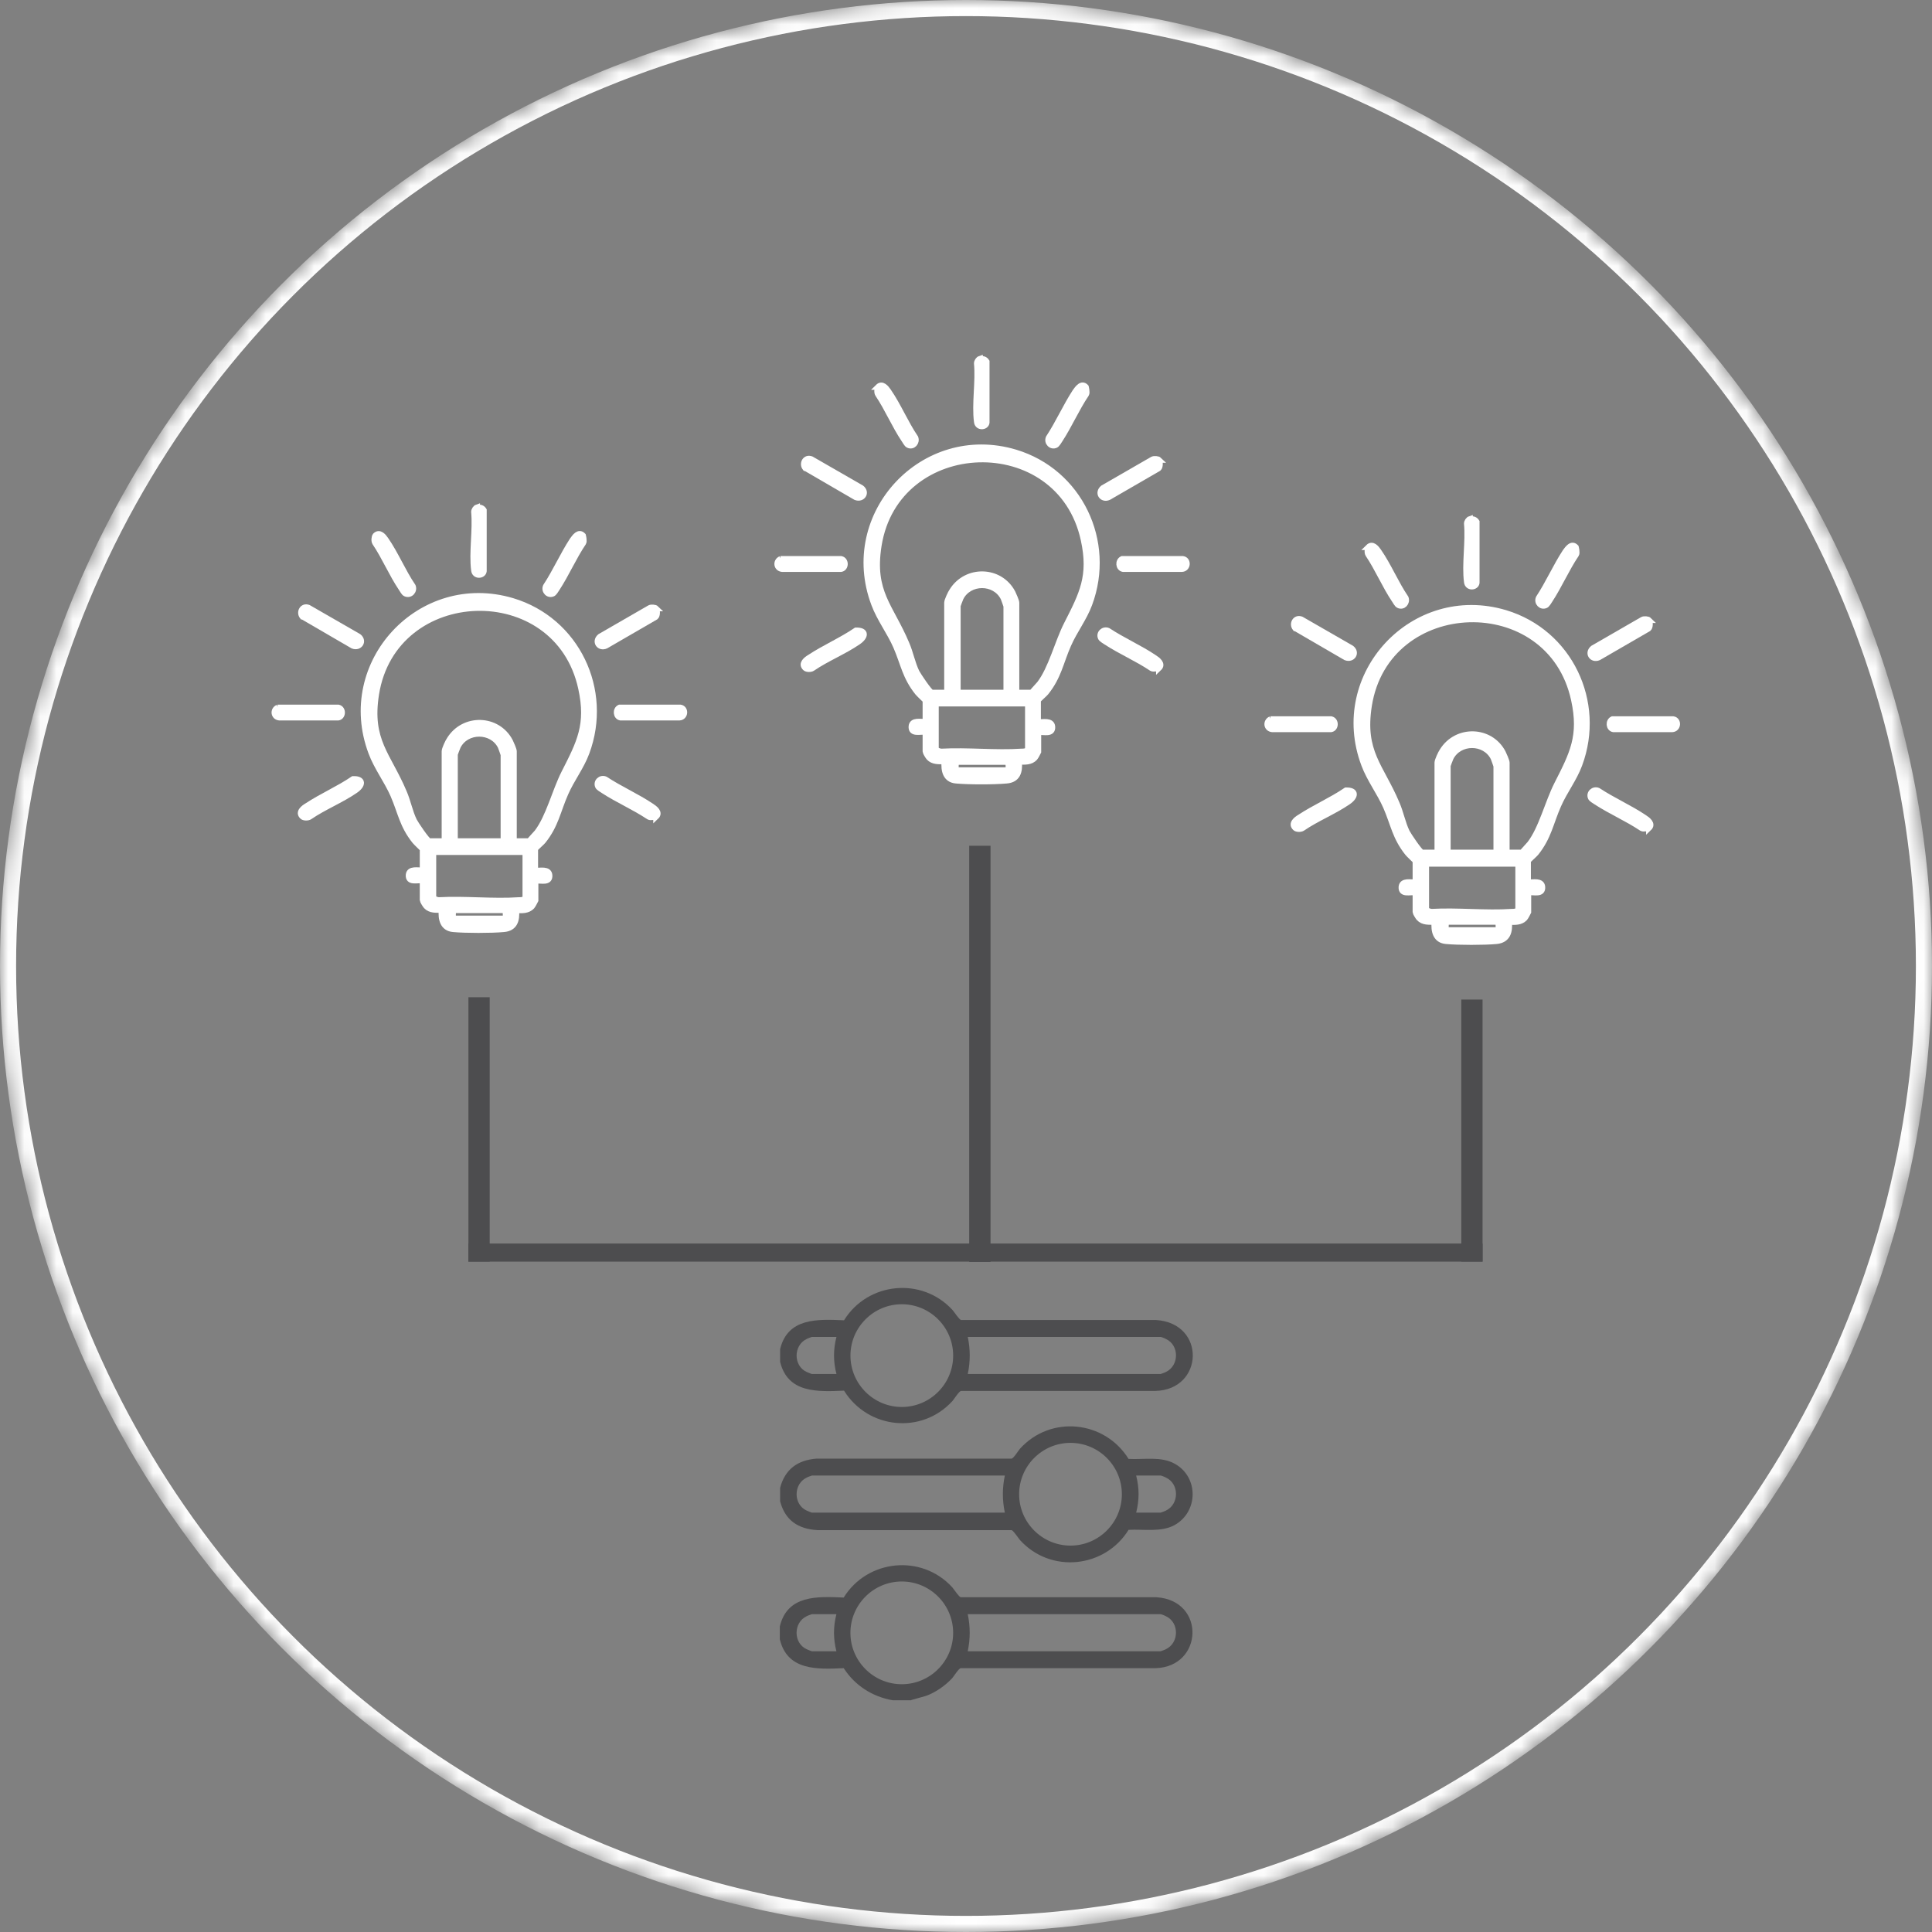 <svg width="120" height="120" viewBox="0 0 120 120" fill="none" xmlns="http://www.w3.org/2000/svg">
<rect x="0" y="0" width="120" height="120" fill="#808080" stroke="none"/>
<mask id="mask0_459_316" style="mask-type:alpha" maskUnits="userSpaceOnUse" x="0" y="0" width="120" height="120">
<circle cx="60" cy="60" r="59.5" fill="#D9D9D9" stroke="black"/>
</mask>
<g mask="url(#mask0_459_316)">
<circle cx="60" cy="60" r="59.5" stroke="white"/>
<path d="M56.592 105.607H55.45C54.181 105.389 53.093 104.682 52.404 103.613C50.755 103.686 48.906 103.776 48.435 101.818V101.021C48.906 99.063 50.755 99.154 52.404 99.226C53.873 96.852 57.244 96.507 59.148 98.592C59.256 98.719 59.565 99.19 59.673 99.208H71.836C74.9 99.408 74.737 103.522 71.782 103.613H59.673C59.546 103.631 59.256 104.102 59.148 104.229C58.712 104.701 58.114 105.118 57.516 105.335L56.61 105.589L56.592 105.607ZM59.202 101.42C59.202 99.661 57.77 98.229 56.012 98.229C54.253 98.229 52.821 99.661 52.821 101.42C52.821 103.178 54.253 104.61 56.012 104.61C57.77 104.61 59.202 103.178 59.202 101.42ZM51.951 100.26H50.428C50.428 100.26 50.157 100.35 50.102 100.386C49.268 100.785 49.268 102.054 50.102 102.435C50.157 102.453 50.392 102.562 50.428 102.562H51.951C51.752 101.782 51.752 101.039 51.951 100.26ZM60.108 102.562H72.09C72.09 102.562 72.362 102.471 72.416 102.435C73.25 102.036 73.25 100.767 72.416 100.386C72.362 100.35 72.126 100.26 72.09 100.26H60.108C60.271 101.039 60.271 101.782 60.108 102.562Z" fill="#4D4D4F"/>
<path d="M48.454 83.801C48.925 81.843 50.774 81.934 52.424 82.006C53.892 79.632 57.264 79.287 59.167 81.372C59.276 81.499 59.584 81.97 59.693 81.988H71.802C74.938 82.187 74.774 86.338 71.747 86.393H59.693C59.566 86.411 59.276 86.882 59.167 87.009C57.264 89.112 53.91 88.767 52.424 86.375C50.774 86.447 48.925 86.538 48.454 84.58V83.782V83.801ZM59.203 84.199C59.203 82.441 57.771 81.009 56.013 81.009C54.255 81.009 52.823 82.441 52.823 84.199C52.823 85.958 54.255 87.39 56.013 87.39C57.771 87.39 59.203 85.958 59.203 84.199ZM51.953 83.039H50.43C50.43 83.039 50.158 83.13 50.104 83.166C49.27 83.565 49.27 84.834 50.104 85.215C50.158 85.233 50.394 85.341 50.43 85.341H51.953C51.753 84.562 51.753 83.819 51.953 83.039ZM60.11 85.341H72.092C72.092 85.341 72.364 85.251 72.418 85.215C73.252 84.816 73.252 83.547 72.418 83.166C72.364 83.13 72.128 83.039 72.092 83.039H60.11C60.273 83.819 60.273 84.562 60.11 85.341Z" fill="#4D4D4F"/>
<path d="M48.454 92.411C48.762 91.251 49.542 90.689 50.72 90.598H62.829C62.956 90.58 63.246 90.109 63.354 89.982C65.258 87.879 68.611 88.224 70.098 90.616C71.04 90.671 72.128 90.435 72.98 90.924C74.466 91.758 74.43 93.915 72.944 94.731C72.11 95.184 71.004 94.967 70.098 95.021C68.629 97.396 65.258 97.758 63.354 95.656C63.246 95.529 62.938 95.057 62.829 95.039H50.774C49.56 94.967 48.762 94.423 48.454 93.245V92.447V92.411ZM69.681 92.81C69.681 91.051 68.249 89.619 66.49 89.619C64.732 89.619 63.3 91.051 63.3 92.81C63.3 94.568 64.732 96 66.49 96C68.249 96 69.681 94.568 69.681 92.81ZM62.412 91.649H50.43C50.43 91.649 50.158 91.74 50.104 91.776C49.27 92.175 49.27 93.444 50.104 93.825C50.158 93.843 50.394 93.952 50.43 93.952H62.412C62.249 93.172 62.249 92.429 62.412 91.649ZM70.569 93.952H72.092C72.092 93.952 72.364 93.861 72.418 93.825C73.252 93.426 73.252 92.157 72.418 91.776C72.364 91.74 72.128 91.649 72.092 91.649H70.569C70.768 92.429 70.768 93.172 70.569 93.952Z" fill="#4D4D4F"/>
<path d="M33.264 54.072C33.553 54.09 34.097 53.945 34.133 54.362C34.17 54.87 33.608 54.67 33.264 54.707V55.921C33.264 55.921 33.1 56.247 33.046 56.302C32.792 56.574 32.43 56.556 32.067 56.538C32.121 57.154 31.976 57.661 31.288 57.716C30.508 57.788 28.931 57.788 28.152 57.716C27.499 57.661 27.372 57.081 27.427 56.519C27.082 56.519 26.72 56.556 26.466 56.284C26.412 56.229 26.248 55.957 26.248 55.903V54.688C25.904 54.652 25.342 54.852 25.378 54.344C25.415 53.927 25.958 54.072 26.248 54.054V52.731C26.248 52.731 25.831 52.332 25.759 52.241C24.98 51.263 24.889 50.465 24.418 49.377C24.019 48.471 23.402 47.673 23.058 46.749C20.955 41.166 26.122 35.619 31.831 37.323C35.819 38.519 37.886 42.852 36.436 46.749C36.109 47.637 35.511 48.398 35.13 49.269C34.641 50.374 34.532 51.244 33.735 52.241C33.662 52.332 33.245 52.695 33.245 52.731V54.054L33.264 54.072ZM31.922 52.241H32.865C32.865 52.241 33.282 51.77 33.354 51.698C34.079 50.755 34.46 49.142 35.04 48C36.001 46.114 36.581 45.009 36.091 42.761C34.605 35.873 24.454 36.217 23.366 43.124C22.913 46.006 24.109 46.876 25.088 49.196C25.342 49.776 25.451 50.411 25.723 50.972C25.813 51.154 26.538 52.241 26.665 52.241H27.608V46.658C27.608 46.531 27.825 46.06 27.916 45.933C28.804 44.501 30.907 44.556 31.686 46.042C31.741 46.151 31.922 46.568 31.922 46.658V52.241ZM31.27 52.241V46.876C31.27 46.876 31.125 46.441 31.088 46.368C30.562 45.317 28.967 45.317 28.442 46.368C28.405 46.459 28.26 46.821 28.26 46.876V52.241H31.288H31.27ZM32.629 52.93H26.919V55.704C26.919 55.831 27.155 55.903 27.264 55.903C28.877 55.812 30.617 56.012 32.23 55.903C32.357 55.903 32.629 55.903 32.629 55.704V52.93ZM31.378 56.538H28.152C28.152 56.664 28.097 56.991 28.206 57.045H31.306C31.469 57.009 31.378 56.664 31.396 56.538" fill="white"/>
<path d="M33.264 54.072C33.553 54.09 34.097 53.945 34.133 54.362C34.17 54.87 33.608 54.67 33.264 54.707V55.921C33.264 55.921 33.1 56.247 33.046 56.302C32.792 56.574 32.43 56.556 32.067 56.538C32.121 57.154 31.976 57.661 31.288 57.716C30.508 57.788 28.931 57.788 28.152 57.716C27.499 57.661 27.372 57.081 27.427 56.519C27.082 56.519 26.72 56.556 26.466 56.284C26.412 56.229 26.248 55.957 26.248 55.903V54.688C25.904 54.652 25.342 54.852 25.378 54.344C25.415 53.927 25.958 54.072 26.248 54.054V52.731C26.248 52.731 25.831 52.332 25.759 52.241C24.98 51.263 24.889 50.465 24.418 49.377C24.019 48.471 23.402 47.673 23.058 46.749C20.955 41.166 26.122 35.619 31.831 37.323C35.819 38.519 37.886 42.852 36.436 46.749C36.109 47.637 35.511 48.398 35.13 49.269C34.641 50.374 34.532 51.244 33.735 52.241C33.662 52.332 33.245 52.695 33.245 52.731V54.054L33.264 54.072ZM31.922 52.241H32.865C32.865 52.241 33.282 51.77 33.354 51.698C34.079 50.755 34.46 49.142 35.04 48C36.001 46.114 36.581 45.009 36.091 42.761C34.605 35.873 24.454 36.217 23.366 43.124C22.913 46.006 24.109 46.876 25.088 49.196C25.342 49.776 25.451 50.411 25.723 50.972C25.813 51.154 26.538 52.241 26.665 52.241H27.608V46.658C27.608 46.531 27.825 46.06 27.916 45.933C28.804 44.501 30.907 44.556 31.686 46.042C31.741 46.151 31.922 46.568 31.922 46.658V52.241ZM31.27 52.241V46.876C31.27 46.876 31.125 46.441 31.088 46.368C30.562 45.317 28.967 45.317 28.442 46.368C28.405 46.459 28.26 46.821 28.26 46.876V52.241H31.288H31.27ZM32.629 52.93H26.919V55.704C26.919 55.831 27.155 55.903 27.264 55.903C28.877 55.812 30.617 56.012 32.23 55.903C32.357 55.903 32.629 55.903 32.629 55.704V52.93ZM31.378 56.538H28.152C28.152 56.664 28.097 56.991 28.206 57.045H31.306C31.469 57.009 31.378 56.664 31.396 56.538H31.378Z" stroke="white" stroke-width="0.35" stroke-miterlimit="10"/>
<path d="M18.78 50.719C18.49 50.447 18.852 50.175 19.07 50.048C19.976 49.45 21.027 48.997 21.934 48.38C22.605 48.362 22.55 48.779 22.061 49.105C21.191 49.704 20.103 50.139 19.233 50.737C19.124 50.809 18.87 50.809 18.78 50.719Z" fill="white"/>
<path d="M18.78 50.719C18.49 50.447 18.852 50.175 19.07 50.048C19.976 49.45 21.027 48.997 21.934 48.38C22.605 48.362 22.55 48.779 22.061 49.105C21.191 49.704 20.103 50.139 19.233 50.737C19.124 50.809 18.87 50.809 18.78 50.719Z" stroke="white" stroke-width="0.35" stroke-miterlimit="10"/>
<path d="M18.78 38.302C18.562 38.03 18.78 37.595 19.16 37.74L22.278 39.535C22.641 39.825 22.333 40.278 21.916 40.115L18.798 38.302H18.78Z" fill="white"/>
<path d="M18.78 38.302C18.562 38.03 18.78 37.595 19.16 37.74L22.278 39.535C22.641 39.825 22.333 40.278 21.916 40.115L18.798 38.302H18.78Z" stroke="white" stroke-width="0.35" stroke-miterlimit="10"/>
<path d="M40.749 37.794C40.84 37.885 40.84 38.23 40.731 38.32L37.632 40.115C37.215 40.296 36.906 39.843 37.269 39.535L40.35 37.758C40.441 37.704 40.695 37.722 40.767 37.794" fill="white"/>
<path d="M40.749 37.794C40.84 37.885 40.84 38.23 40.731 38.32L37.632 40.115C37.215 40.296 36.906 39.843 37.269 39.535L40.35 37.758C40.441 37.704 40.695 37.722 40.767 37.794H40.749Z" stroke="white" stroke-width="0.35" stroke-miterlimit="10"/>
<path d="M40.75 50.719C40.75 50.719 40.405 50.81 40.297 50.737C39.408 50.139 38.357 49.686 37.469 49.106C37.378 49.051 37.179 48.925 37.142 48.852C36.998 48.562 37.306 48.272 37.596 48.399C38.502 48.997 39.572 49.468 40.46 50.066C40.659 50.193 41.04 50.465 40.75 50.737" fill="white"/>
<path d="M40.75 50.719C40.75 50.719 40.405 50.81 40.297 50.737C39.408 50.139 38.357 49.686 37.469 49.106C37.378 49.051 37.179 48.925 37.142 48.852C36.998 48.562 37.306 48.272 37.596 48.399C38.502 48.997 39.572 49.468 40.46 50.066C40.659 50.193 41.04 50.465 40.75 50.737V50.719Z" stroke="white" stroke-width="0.35" stroke-miterlimit="10"/>
<path d="M17.24 43.94H21.01C21.336 44.012 21.318 44.52 21.01 44.574H17.349C16.986 44.538 16.932 44.085 17.258 43.94" fill="white"/>
<path d="M17.24 43.94H21.01C21.336 44.012 21.318 44.52 21.01 44.574H17.349C16.986 44.538 16.932 44.085 17.258 43.94H17.24Z" stroke="white" stroke-width="0.35" stroke-miterlimit="10"/>
<path d="M38.484 43.94H42.254C42.617 43.994 42.58 44.556 42.2 44.574H38.538C38.248 44.52 38.212 44.067 38.484 43.94Z" fill="white"/>
<path d="M38.484 43.94H42.254C42.617 43.994 42.58 44.556 42.2 44.574H38.538C38.248 44.52 38.212 44.067 38.484 43.94Z" stroke="white" stroke-width="0.35" stroke-miterlimit="10"/>
<path d="M23.31 33.263C23.582 32.991 23.836 33.335 23.963 33.517C24.579 34.405 25.032 35.511 25.649 36.417C25.758 36.707 25.486 37.015 25.177 36.87C25.087 36.834 24.978 36.616 24.924 36.544C24.326 35.656 23.89 34.604 23.292 33.716C23.22 33.607 23.238 33.354 23.31 33.263Z" fill="white"/>
<path d="M23.31 33.263C23.582 32.991 23.836 33.335 23.963 33.517C24.579 34.405 25.032 35.511 25.649 36.417C25.758 36.707 25.486 37.015 25.177 36.87C25.087 36.834 24.978 36.616 24.924 36.544C24.326 35.656 23.89 34.604 23.292 33.716C23.22 33.607 23.238 33.354 23.31 33.263Z" stroke="white" stroke-width="0.35" stroke-miterlimit="10"/>
<path d="M36.217 33.263C36.217 33.263 36.308 33.607 36.235 33.716C35.637 34.604 35.184 35.656 34.604 36.544C34.549 36.635 34.422 36.834 34.35 36.87C34.06 37.015 33.77 36.707 33.897 36.417C34.495 35.511 34.966 34.441 35.546 33.553C35.691 33.353 35.945 32.973 36.217 33.263Z" fill="white"/>
<path d="M36.217 33.263C36.217 33.263 36.308 33.607 36.235 33.716C35.637 34.604 35.184 35.656 34.604 36.544C34.549 36.635 34.422 36.834 34.35 36.87C34.06 37.015 33.77 36.707 33.897 36.417C34.495 35.511 34.966 34.441 35.546 33.553C35.691 33.353 35.945 32.973 36.217 33.263Z" stroke="white" stroke-width="0.35" stroke-miterlimit="10"/>
<path d="M29.638 31.541C29.819 31.486 29.964 31.541 30.055 31.686V35.474C30.019 35.782 29.475 35.819 29.439 35.42C29.294 34.332 29.547 32.918 29.439 31.794C29.439 31.686 29.529 31.541 29.638 31.504" fill="white"/>
<path d="M29.638 31.541C29.819 31.486 29.964 31.541 30.055 31.686V35.474C30.019 35.782 29.475 35.819 29.439 35.42C29.294 34.332 29.547 32.918 29.439 31.794C29.439 31.686 29.529 31.541 29.638 31.504V31.541Z" stroke="white" stroke-width="0.35" stroke-miterlimit="10"/>
<path d="M64.495 44.846C64.785 44.864 65.329 44.719 65.365 45.136C65.401 45.643 64.839 45.444 64.495 45.48V46.695C64.495 46.695 64.332 47.021 64.277 47.075C64.024 47.347 63.661 47.329 63.298 47.311C63.353 47.927 63.208 48.435 62.519 48.489C61.74 48.562 60.163 48.562 59.383 48.489C58.73 48.435 58.604 47.855 58.658 47.293C58.314 47.293 57.951 47.329 57.697 47.057C57.643 47.003 57.48 46.731 57.48 46.676V45.462C57.135 45.426 56.574 45.625 56.61 45.117C56.646 44.701 57.19 44.846 57.48 44.828V43.504C57.48 43.504 57.063 43.105 56.99 43.015C56.211 42.036 56.12 41.238 55.649 40.151C55.25 39.244 54.634 38.447 54.289 37.522C52.187 31.939 57.353 26.392 63.063 28.096C67.051 29.293 69.117 33.625 67.667 37.522C67.341 38.411 66.743 39.172 66.362 40.042C65.873 41.148 65.764 42.018 64.966 43.015C64.894 43.105 64.477 43.468 64.477 43.504V44.828L64.495 44.846ZM63.135 43.015H64.078C64.078 43.015 64.495 42.544 64.567 42.471C65.293 41.528 65.673 39.915 66.253 38.773C67.214 36.888 67.794 35.782 67.305 33.535C65.818 26.646 55.667 26.991 54.58 33.897C54.126 36.779 55.323 37.649 56.301 39.969C56.555 40.55 56.664 41.184 56.936 41.746C57.027 41.927 57.752 43.015 57.879 43.015H58.821V37.432C58.821 37.305 59.039 36.834 59.129 36.707C60.018 35.275 62.12 35.329 62.9 36.815C62.954 36.924 63.135 37.341 63.135 37.432V43.015ZM62.501 43.015V37.649C62.501 37.649 62.356 37.214 62.32 37.142C61.794 36.09 60.199 36.09 59.673 37.142C59.637 37.232 59.492 37.595 59.492 37.649V43.015H62.519H62.501ZM63.842 43.704H58.132V46.477C58.132 46.604 58.368 46.676 58.477 46.676C60.09 46.586 61.83 46.785 63.444 46.676C63.57 46.676 63.842 46.676 63.842 46.477V43.704ZM62.61 47.329H59.383C59.383 47.456 59.329 47.782 59.438 47.837H62.537C62.7 47.8 62.61 47.456 62.628 47.329" fill="white"/>
<path d="M64.495 44.846C64.785 44.864 65.329 44.719 65.365 45.136C65.401 45.643 64.839 45.444 64.495 45.48V46.695C64.495 46.695 64.332 47.021 64.277 47.075C64.024 47.347 63.661 47.329 63.298 47.311C63.353 47.927 63.208 48.435 62.519 48.489C61.74 48.562 60.163 48.562 59.383 48.489C58.73 48.435 58.604 47.855 58.658 47.293C58.314 47.293 57.951 47.329 57.697 47.057C57.643 47.003 57.48 46.731 57.48 46.676V45.462C57.135 45.426 56.574 45.625 56.61 45.117C56.646 44.701 57.19 44.846 57.48 44.828V43.504C57.48 43.504 57.063 43.105 56.99 43.015C56.211 42.036 56.12 41.238 55.649 40.151C55.25 39.244 54.634 38.447 54.289 37.522C52.187 31.939 57.353 26.392 63.063 28.096C67.051 29.293 69.117 33.625 67.667 37.522C67.341 38.411 66.743 39.172 66.362 40.042C65.873 41.148 65.764 42.018 64.966 43.015C64.894 43.105 64.477 43.468 64.477 43.504V44.828L64.495 44.846ZM63.135 43.015H64.078C64.078 43.015 64.495 42.544 64.567 42.471C65.293 41.528 65.673 39.915 66.253 38.773C67.214 36.888 67.794 35.782 67.305 33.535C65.818 26.646 55.667 26.991 54.58 33.897C54.126 36.779 55.323 37.649 56.301 39.969C56.555 40.55 56.664 41.184 56.936 41.746C57.027 41.927 57.752 43.015 57.879 43.015H58.821V37.432C58.821 37.305 59.039 36.834 59.129 36.707C60.018 35.275 62.12 35.329 62.9 36.815C62.954 36.924 63.135 37.341 63.135 37.432V43.015ZM62.501 43.015V37.649C62.501 37.649 62.356 37.214 62.32 37.142C61.794 36.09 60.199 36.09 59.673 37.142C59.637 37.232 59.492 37.595 59.492 37.649V43.015H62.519H62.501ZM63.842 43.704H58.132V46.477C58.132 46.604 58.368 46.676 58.477 46.676C60.09 46.586 61.83 46.785 63.444 46.676C63.57 46.676 63.842 46.676 63.842 46.477V43.704ZM62.61 47.329H59.383C59.383 47.456 59.329 47.782 59.438 47.837H62.537C62.7 47.8 62.61 47.456 62.628 47.329H62.61Z" stroke="white" stroke-width="0.35" stroke-miterlimit="10"/>
<path d="M50.012 41.492C49.722 41.22 50.085 40.949 50.302 40.822C51.209 40.223 52.26 39.77 53.166 39.154C53.837 39.136 53.783 39.553 53.293 39.879C52.423 40.477 51.336 40.912 50.465 41.51C50.357 41.583 50.103 41.583 50.012 41.492Z" fill="white"/>
<path d="M50.012 41.492C49.722 41.22 50.085 40.949 50.302 40.822C51.209 40.223 52.26 39.77 53.166 39.154C53.837 39.136 53.783 39.553 53.293 39.879C52.423 40.477 51.336 40.912 50.465 41.51C50.357 41.583 50.103 41.583 50.012 41.492Z" stroke="white" stroke-width="0.35" stroke-miterlimit="10"/>
<path d="M50.011 29.075C49.794 28.803 50.011 28.368 50.392 28.513L53.51 30.308C53.872 30.598 53.564 31.051 53.147 30.888L50.029 29.075H50.011Z" fill="white"/>
<path d="M50.011 29.075C49.794 28.803 50.011 28.368 50.392 28.513L53.51 30.308C53.872 30.598 53.564 31.051 53.147 30.888L50.029 29.075H50.011Z" stroke="white" stroke-width="0.35" stroke-miterlimit="10"/>
<path d="M71.982 28.568C72.072 28.659 72.072 29.003 71.964 29.094L68.864 30.889C68.447 31.07 68.139 30.617 68.501 30.308L71.583 28.532C71.674 28.478 71.927 28.496 72 28.568" fill="white"/>
<path d="M71.982 28.568C72.072 28.659 72.072 29.003 71.964 29.094L68.864 30.889C68.447 31.07 68.139 30.617 68.501 30.308L71.583 28.532C71.674 28.478 71.927 28.496 72 28.568H71.982Z" stroke="white" stroke-width="0.35" stroke-miterlimit="10"/>
<path d="M71.981 41.493C71.981 41.493 71.637 41.584 71.528 41.511C70.64 40.913 69.588 40.46 68.7 39.88C68.61 39.825 68.41 39.698 68.374 39.626C68.229 39.336 68.537 39.046 68.827 39.173C69.734 39.771 70.803 40.242 71.691 40.84C71.891 40.967 72.271 41.239 71.981 41.511" fill="white"/>
<path d="M71.981 41.493C71.981 41.493 71.637 41.584 71.528 41.511C70.64 40.913 69.588 40.46 68.7 39.88C68.61 39.825 68.41 39.698 68.374 39.626C68.229 39.336 68.537 39.046 68.827 39.173C69.734 39.771 70.803 40.242 71.691 40.84C71.891 40.967 72.271 41.239 71.981 41.511V41.493Z" stroke="white" stroke-width="0.35" stroke-miterlimit="10"/>
<path d="M48.471 34.713H52.242C52.568 34.785 52.55 35.293 52.242 35.347H48.58C48.217 35.311 48.163 34.858 48.489 34.713" fill="white"/>
<path d="M48.471 34.713H52.242C52.568 34.785 52.55 35.293 52.242 35.347H48.58C48.217 35.311 48.163 34.858 48.489 34.713H48.471Z" stroke="white" stroke-width="0.35" stroke-miterlimit="10"/>
<path d="M69.698 34.713H73.468C73.831 34.767 73.794 35.329 73.414 35.347H69.752C69.462 35.293 69.426 34.84 69.698 34.713Z" fill="white"/>
<path d="M69.698 34.713H73.468C73.831 34.767 73.794 35.329 73.414 35.347H69.752C69.462 35.293 69.426 34.84 69.698 34.713Z" stroke="white" stroke-width="0.35" stroke-miterlimit="10"/>
<path d="M54.526 24.037C54.798 23.765 55.051 24.109 55.178 24.291C55.794 25.179 56.248 26.285 56.864 27.191C56.973 27.481 56.701 27.789 56.411 27.644C56.32 27.608 56.212 27.39 56.157 27.318C55.559 26.43 55.124 25.378 54.526 24.49C54.453 24.381 54.471 24.128 54.544 24.037" fill="white"/>
<path d="M54.526 24.037C54.798 23.765 55.051 24.109 55.178 24.291C55.794 25.179 56.248 26.285 56.864 27.191C56.973 27.481 56.701 27.789 56.411 27.644C56.32 27.608 56.212 27.39 56.157 27.318C55.559 26.43 55.124 25.378 54.526 24.49C54.453 24.381 54.471 24.128 54.544 24.037H54.526Z" stroke="white" stroke-width="0.35" stroke-miterlimit="10"/>
<path d="M67.451 24.036C67.451 24.036 67.541 24.381 67.469 24.489C66.87 25.378 66.417 26.429 65.837 27.317C65.783 27.408 65.656 27.607 65.583 27.644C65.293 27.789 65.003 27.48 65.13 27.19C65.728 26.284 66.2 25.215 66.78 24.326C66.925 24.127 67.179 23.746 67.451 24.036Z" fill="white"/>
<path d="M67.451 24.036C67.451 24.036 67.541 24.381 67.469 24.489C66.87 25.378 66.417 26.429 65.837 27.317C65.783 27.408 65.656 27.607 65.583 27.644C65.293 27.789 65.003 27.48 65.13 27.19C65.728 26.284 66.2 25.215 66.78 24.326C66.925 24.127 67.179 23.746 67.451 24.036Z" stroke="white" stroke-width="0.35" stroke-miterlimit="10"/>
<path d="M60.87 22.314C61.051 22.26 61.196 22.314 61.286 22.459V26.248C61.25 26.556 60.706 26.592 60.67 26.193C60.525 25.106 60.779 23.692 60.67 22.568C60.67 22.459 60.761 22.314 60.87 22.278" fill="white"/>
<path d="M60.87 22.314C61.051 22.26 61.196 22.314 61.286 22.459V26.248C61.25 26.556 60.706 26.592 60.67 26.193C60.525 25.106 60.779 23.692 60.67 22.568C60.67 22.459 60.761 22.314 60.87 22.278V22.314Z" stroke="white" stroke-width="0.35" stroke-miterlimit="10"/>
<path d="M94.93 54.797C95.221 54.815 95.764 54.67 95.8 55.087C95.837 55.595 95.275 55.395 94.93 55.432V56.646C94.93 56.646 94.767 56.972 94.713 57.027C94.459 57.299 94.097 57.281 93.734 57.263C93.788 57.879 93.643 58.386 92.955 58.459C92.175 58.531 90.598 58.531 89.819 58.459C89.166 58.404 89.039 57.824 89.094 57.263C88.749 57.263 88.387 57.299 88.133 57.027C88.079 56.972 87.915 56.701 87.915 56.646V55.432C87.571 55.395 87.009 55.595 87.045 55.087C87.082 54.67 87.625 54.815 87.915 54.797V53.474C87.915 53.474 87.498 53.075 87.426 52.984C86.647 52.006 86.556 51.208 86.085 50.12C85.686 49.214 85.069 48.417 84.725 47.492C82.622 41.909 87.788 36.362 93.498 38.066C97.486 39.263 99.553 43.595 98.103 47.492C97.776 48.38 97.178 49.142 96.797 50.012C96.308 51.117 96.199 51.988 95.402 52.984C95.329 53.075 94.912 53.438 94.912 53.474V54.797H94.93ZM93.589 52.948H94.532C94.532 52.948 94.949 52.477 95.021 52.404C95.746 51.462 96.127 49.849 96.707 48.707C97.668 46.821 98.248 45.716 97.758 43.468C96.272 36.58 86.121 36.924 85.033 43.831C84.58 46.713 85.776 47.583 86.755 49.903C87.009 50.483 87.118 51.117 87.39 51.679C87.48 51.861 88.205 52.948 88.332 52.948H89.275V47.365C89.275 47.238 89.492 46.767 89.583 46.64C90.471 45.208 92.574 45.263 93.353 46.749C93.408 46.858 93.589 47.275 93.589 47.365V52.948ZM92.936 52.948V47.583C92.936 47.583 92.791 47.148 92.755 47.075C92.23 46.024 90.634 46.024 90.109 47.075C90.072 47.166 89.927 47.528 89.927 47.583V52.948H92.955H92.936ZM94.296 53.655H88.586V56.429C88.586 56.556 88.822 56.628 88.93 56.628C90.544 56.537 92.284 56.737 93.897 56.628C94.024 56.628 94.296 56.628 94.296 56.429V53.655ZM93.045 57.263H89.819C89.819 57.389 89.764 57.716 89.873 57.77H92.973C93.136 57.734 93.045 57.389 93.063 57.263" fill="white"/>
<path d="M94.93 54.797C95.221 54.815 95.764 54.67 95.8 55.087C95.837 55.595 95.275 55.395 94.93 55.432V56.646C94.93 56.646 94.767 56.972 94.713 57.027C94.459 57.299 94.097 57.281 93.734 57.263C93.788 57.879 93.643 58.386 92.955 58.459C92.175 58.531 90.598 58.531 89.819 58.459C89.166 58.404 89.039 57.824 89.094 57.263C88.749 57.263 88.387 57.299 88.133 57.027C88.079 56.972 87.915 56.701 87.915 56.646V55.432C87.571 55.395 87.009 55.595 87.045 55.087C87.082 54.67 87.625 54.815 87.915 54.797V53.474C87.915 53.474 87.498 53.075 87.426 52.984C86.647 52.006 86.556 51.208 86.085 50.12C85.686 49.214 85.069 48.417 84.725 47.492C82.622 41.909 87.788 36.362 93.498 38.066C97.486 39.263 99.553 43.595 98.103 47.492C97.776 48.38 97.178 49.142 96.797 50.012C96.308 51.117 96.199 51.988 95.402 52.984C95.329 53.075 94.912 53.438 94.912 53.474V54.797H94.93ZM93.589 52.948H94.532C94.532 52.948 94.949 52.477 95.021 52.404C95.746 51.462 96.127 49.849 96.707 48.707C97.668 46.821 98.248 45.716 97.758 43.468C96.272 36.58 86.121 36.924 85.033 43.831C84.58 46.713 85.776 47.583 86.755 49.903C87.009 50.483 87.118 51.117 87.39 51.679C87.48 51.861 88.205 52.948 88.332 52.948H89.275V47.365C89.275 47.238 89.492 46.767 89.583 46.64C90.471 45.208 92.574 45.263 93.353 46.749C93.408 46.858 93.589 47.275 93.589 47.365V52.948ZM92.936 52.948V47.583C92.936 47.583 92.791 47.148 92.755 47.075C92.23 46.024 90.634 46.024 90.109 47.075C90.072 47.166 89.927 47.528 89.927 47.583V52.948H92.955H92.936ZM94.296 53.655H88.586V56.429C88.586 56.556 88.822 56.628 88.93 56.628C90.544 56.537 92.284 56.737 93.897 56.628C94.024 56.628 94.296 56.628 94.296 56.429V53.655ZM93.045 57.263H89.819C89.819 57.389 89.764 57.716 89.873 57.77H92.973C93.136 57.734 93.045 57.389 93.063 57.263H93.045Z" stroke="white" stroke-width="0.35" stroke-miterlimit="10"/>
<path d="M80.447 51.426C80.157 51.154 80.519 50.882 80.737 50.755C81.643 50.157 82.695 49.704 83.601 49.087C84.272 49.069 84.217 49.486 83.728 49.813C82.858 50.411 81.77 50.846 80.9 51.444C80.791 51.517 80.537 51.517 80.447 51.426Z" fill="white"/>
<path d="M80.447 51.426C80.157 51.154 80.519 50.882 80.737 50.755C81.643 50.157 82.695 49.704 83.601 49.087C84.272 49.069 84.217 49.486 83.728 49.813C82.858 50.411 81.77 50.846 80.9 51.444C80.791 51.517 80.537 51.517 80.447 51.426Z" stroke="white" stroke-width="0.35" stroke-miterlimit="10"/>
<path d="M80.447 39.027C80.229 38.755 80.447 38.32 80.827 38.465L83.945 40.26C84.308 40.55 84 41.003 83.583 40.84L80.465 39.027H80.447Z" fill="white"/>
<path d="M80.447 39.027C80.229 38.755 80.447 38.32 80.827 38.465L83.945 40.26C84.308 40.55 84 41.003 83.583 40.84L80.465 39.027H80.447Z" stroke="white" stroke-width="0.35" stroke-miterlimit="10"/>
<path d="M102.416 38.52C102.507 38.61 102.507 38.955 102.398 39.045L99.299 40.84C98.882 41.021 98.573 40.568 98.936 40.26L102.017 38.483C102.108 38.429 102.362 38.447 102.434 38.52" fill="white"/>
<path d="M102.416 38.52C102.507 38.61 102.507 38.955 102.398 39.045L99.299 40.84C98.882 41.021 98.573 40.568 98.936 40.26L102.017 38.483C102.108 38.429 102.362 38.447 102.434 38.52H102.416Z" stroke="white" stroke-width="0.35" stroke-miterlimit="10"/>
<path d="M102.417 51.426C102.417 51.426 102.072 51.517 101.964 51.444C101.075 50.846 100.024 50.393 99.136 49.813C99.045 49.758 98.846 49.632 98.809 49.559C98.665 49.269 98.973 48.979 99.263 49.106C100.169 49.704 101.238 50.175 102.127 50.773C102.326 50.9 102.707 51.172 102.417 51.444" fill="white"/>
<path d="M102.417 51.426C102.417 51.426 102.072 51.517 101.964 51.444C101.075 50.846 100.024 50.393 99.136 49.813C99.045 49.758 98.846 49.632 98.809 49.559C98.665 49.269 98.973 48.979 99.263 49.106C100.169 49.704 101.238 50.175 102.127 50.773C102.326 50.9 102.707 51.172 102.417 51.444V51.426Z" stroke="white" stroke-width="0.35" stroke-miterlimit="10"/>
<path d="M78.907 44.665H82.677C83.003 44.737 82.985 45.245 82.677 45.3H79.016C78.653 45.263 78.599 44.81 78.925 44.665" fill="white"/>
<path d="M78.907 44.665H82.677C83.003 44.737 82.985 45.245 82.677 45.3H79.016C78.653 45.263 78.599 44.81 78.925 44.665H78.907Z" stroke="white" stroke-width="0.35" stroke-miterlimit="10"/>
<path d="M100.152 44.665H103.922C104.285 44.719 104.248 45.281 103.868 45.3H100.206C99.916 45.245 99.88 44.792 100.152 44.665Z" fill="white"/>
<path d="M100.152 44.665H103.922C104.285 44.719 104.248 45.281 103.868 45.3H100.206C99.916 45.245 99.88 44.792 100.152 44.665Z" stroke="white" stroke-width="0.35" stroke-miterlimit="10"/>
<path d="M84.979 33.988C85.251 33.716 85.504 34.06 85.631 34.242C86.248 35.13 86.701 36.236 87.317 37.142C87.426 37.432 87.154 37.74 86.864 37.595C86.773 37.559 86.665 37.342 86.61 37.269C86.012 36.381 85.577 35.329 84.979 34.441C84.906 34.332 84.924 34.079 84.997 33.988" fill="white"/>
<path d="M84.979 33.988C85.251 33.716 85.504 34.06 85.631 34.242C86.248 35.13 86.701 36.236 87.317 37.142C87.426 37.432 87.154 37.74 86.864 37.595C86.773 37.559 86.665 37.342 86.61 37.269C86.012 36.381 85.577 35.329 84.979 34.441C84.906 34.332 84.924 34.079 84.997 33.988H84.979Z" stroke="white" stroke-width="0.35" stroke-miterlimit="10"/>
<path d="M97.885 33.988C97.885 33.988 97.976 34.332 97.903 34.441C97.305 35.329 96.852 36.381 96.272 37.269C96.217 37.36 96.091 37.559 96.018 37.595C95.728 37.74 95.438 37.432 95.565 37.142C96.163 36.236 96.634 35.166 97.214 34.278C97.359 34.079 97.613 33.698 97.885 33.988Z" fill="white"/>
<path d="M97.885 33.988C97.885 33.988 97.976 34.332 97.903 34.441C97.305 35.329 96.852 36.381 96.272 37.269C96.217 37.36 96.091 37.559 96.018 37.595C95.728 37.74 95.438 37.432 95.565 37.142C96.163 36.236 96.634 35.166 97.214 34.278C97.359 34.079 97.613 33.698 97.885 33.988Z" stroke="white" stroke-width="0.35" stroke-miterlimit="10"/>
<path d="M91.305 32.265C91.486 32.211 91.631 32.265 91.722 32.41V36.199C91.686 36.507 91.142 36.543 91.106 36.144C90.961 35.057 91.214 33.643 91.106 32.519C91.106 32.41 91.196 32.265 91.305 32.229" fill="white"/>
<path d="M91.305 32.265C91.486 32.211 91.631 32.265 91.722 32.41V36.199C91.686 36.507 91.142 36.543 91.106 36.144C90.961 35.057 91.214 33.643 91.106 32.519C91.106 32.41 91.196 32.265 91.305 32.229V32.265Z" stroke="white" stroke-width="0.35" stroke-miterlimit="10"/>
<path d="M30.417 61.94H29.094V78.362H30.417V61.94Z" fill="#4D4D4F"/>
<path d="M92.085 77.238H29.094V78.362H92.085V77.238Z" fill="#4D4D4F"/>
<path d="M61.523 52.532H60.199V78.381H61.523V52.532Z" fill="#4D4D4F"/>
<path d="M92.085 62.084H90.762V78.362H92.085V62.084Z" fill="#4D4D4F"/>
</g>
</svg>
